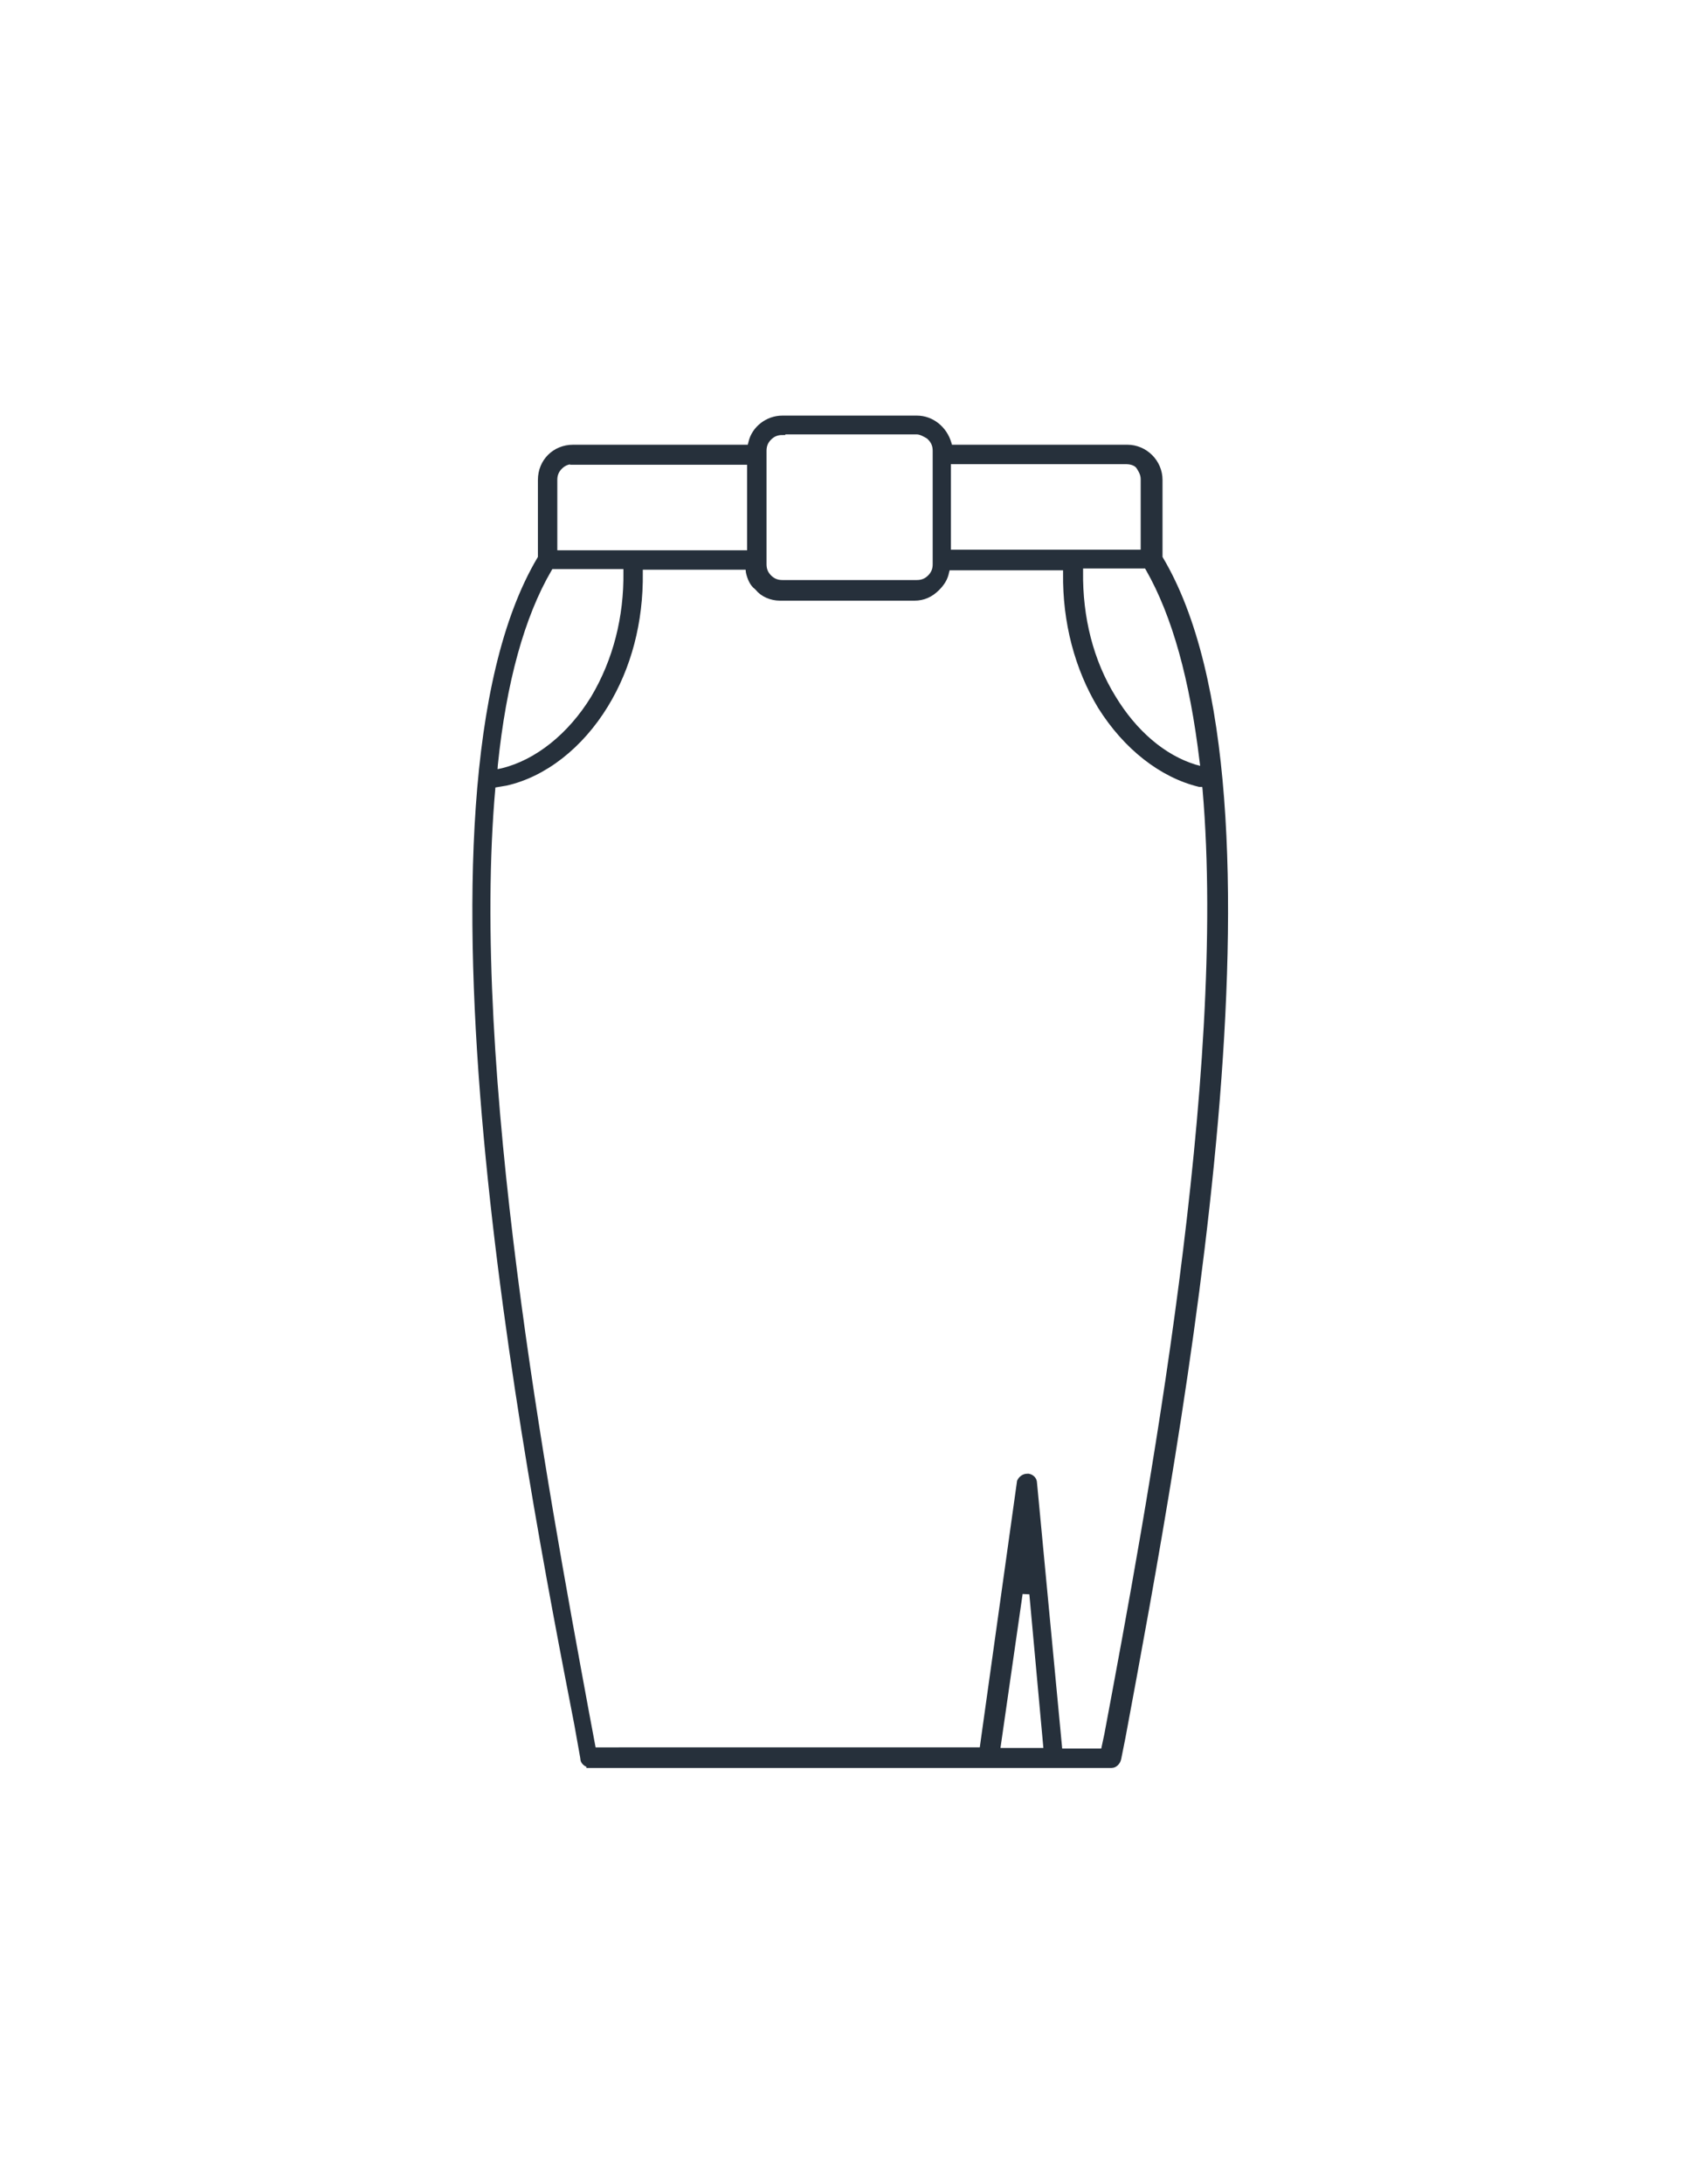 <?xml version="1.0" encoding="utf-8"?>
<!-- Generator: Adobe Illustrator 21.1.0, SVG Export Plug-In . SVG Version: 6.00 Build 0)  -->
<svg version="1.1" id="Слой_1" xmlns="http://www.w3.org/2000/svg" xmlns:xlink="http://www.w3.org/1999/xlink" x="0px" y="0px"
	 viewBox="0 0 280 360" style="enable-background:new 0 0 280 360;" xml:space="preserve">
<style type="text/css">
	.st0{fill:#26303B;stroke:#26303B;stroke-miterlimit:10;}
</style>
<path class="st0" d="M97.2,290.8c-0.5,0-1-0.5-1-0.9v-0.1l-1-5.6c-8.1-41.7-29.7-152.5-6.1-192.1l0.1-0.2V79.1c0-3,2.3-5.3,5.3-5.3
	h29.2l0.2-0.8c0.5-2.3,2.7-4,5.1-4h22.2c2.4,0,4.5,1.7,5.2,4.1l0.2,0.7h29.3c2.9,0,5.3,2.4,5.3,5.3v12.8l0.1,0.2
	c23,38.6,3.2,143.7-6.2,194.2l-0.7,3.5c-0.1,0.6-0.6,1.1-1.1,1.1H97.2V290.8z M169.4,243.4c0.1,0,0.1,0,0.2,0c0.5,0.1,0.9,0.5,0.9,1
	l4.2,44.3h7.3l0.6-2.8c7.1-37.9,20.3-108.4,16.2-155.8l-0.1-0.9h-0.9c-6.2-1.5-12.1-6.1-16.3-12.8c-3.8-6.3-5.8-13.9-5.7-21.9v-1
	h-19.6l-0.2,0.8c-0.2,1-0.7,1.8-1.5,2.6c-1.1,1.1-2.3,1.6-3.7,1.6h-22.2c-1.4,0-2.8-0.6-3.6-1.6l-0.1-0.1l-0.1-0.1
	c-0.7-0.5-1.1-1.5-1.3-2.4l-0.1-0.9h-17.9v1c0.1,8.1-1.9,15.6-5.7,21.8c-4.1,6.7-10.1,11.4-16.4,12.8l-1.8,0.3
	c-0.2,0-0.3-0.9-0.3-0.9l-0.1,1.3c-4.2,46.8,8.6,115.5,15.4,152.4l1.2,6.4H162l6.2-44.3C168.4,243.8,168.8,243.4,169.4,243.4z
	 M164.4,288.6h8.2l-2.4-26.3l-2-0.1L164.4,288.6z M90.5,93.8c-4.5,7.7-7.5,18.6-8.9,32.2l-0.1,1.4l1.4-0.3c5.7-1.4,11.2-5.8,15-12
	c3.7-6.2,5.5-13.4,5.4-20.8v-1H90.8L90.5,93.8z M178.1,94.2c-0.1,7.6,1.7,14.8,5.4,20.8c3.5,5.8,8.3,9.9,13.5,11.5l1.5,0.4l-0.2-1.5
	c-1.6-13.4-4.5-24-8.9-31.7l-0.3-0.5h-11V94.2z M129,71.2c-0.9,0-1.6,0.3-2.2,0.9c-0.6,0.6-0.9,1.3-0.9,2.2V93
	c0,0.9,0.3,1.6,0.9,2.2s1.3,0.9,2.2,0.9h22.2c0.9,0,1.6-0.3,2.2-0.9c0.6-0.6,0.9-1.3,0.9-2.2V74.3c0-0.9-0.3-1.6-0.9-2.2l-0.1-0.1
	l-0.1-0.1c-0.5-0.3-1.3-0.8-2-0.8H129L129,71.2L129,71.2z M156.3,91.1h32.3V79c0-0.9-0.4-1.5-0.7-2c-0.4-0.7-1.3-1-2.3-1h-29.3V91.1
	z M94.5,76c-0.9,0-1.6,0.3-2.2,0.9s-0.9,1.3-0.9,2.2v12.1h32.3V76.1H94.5L94.5,76L94.5,76z"/>
</svg>
